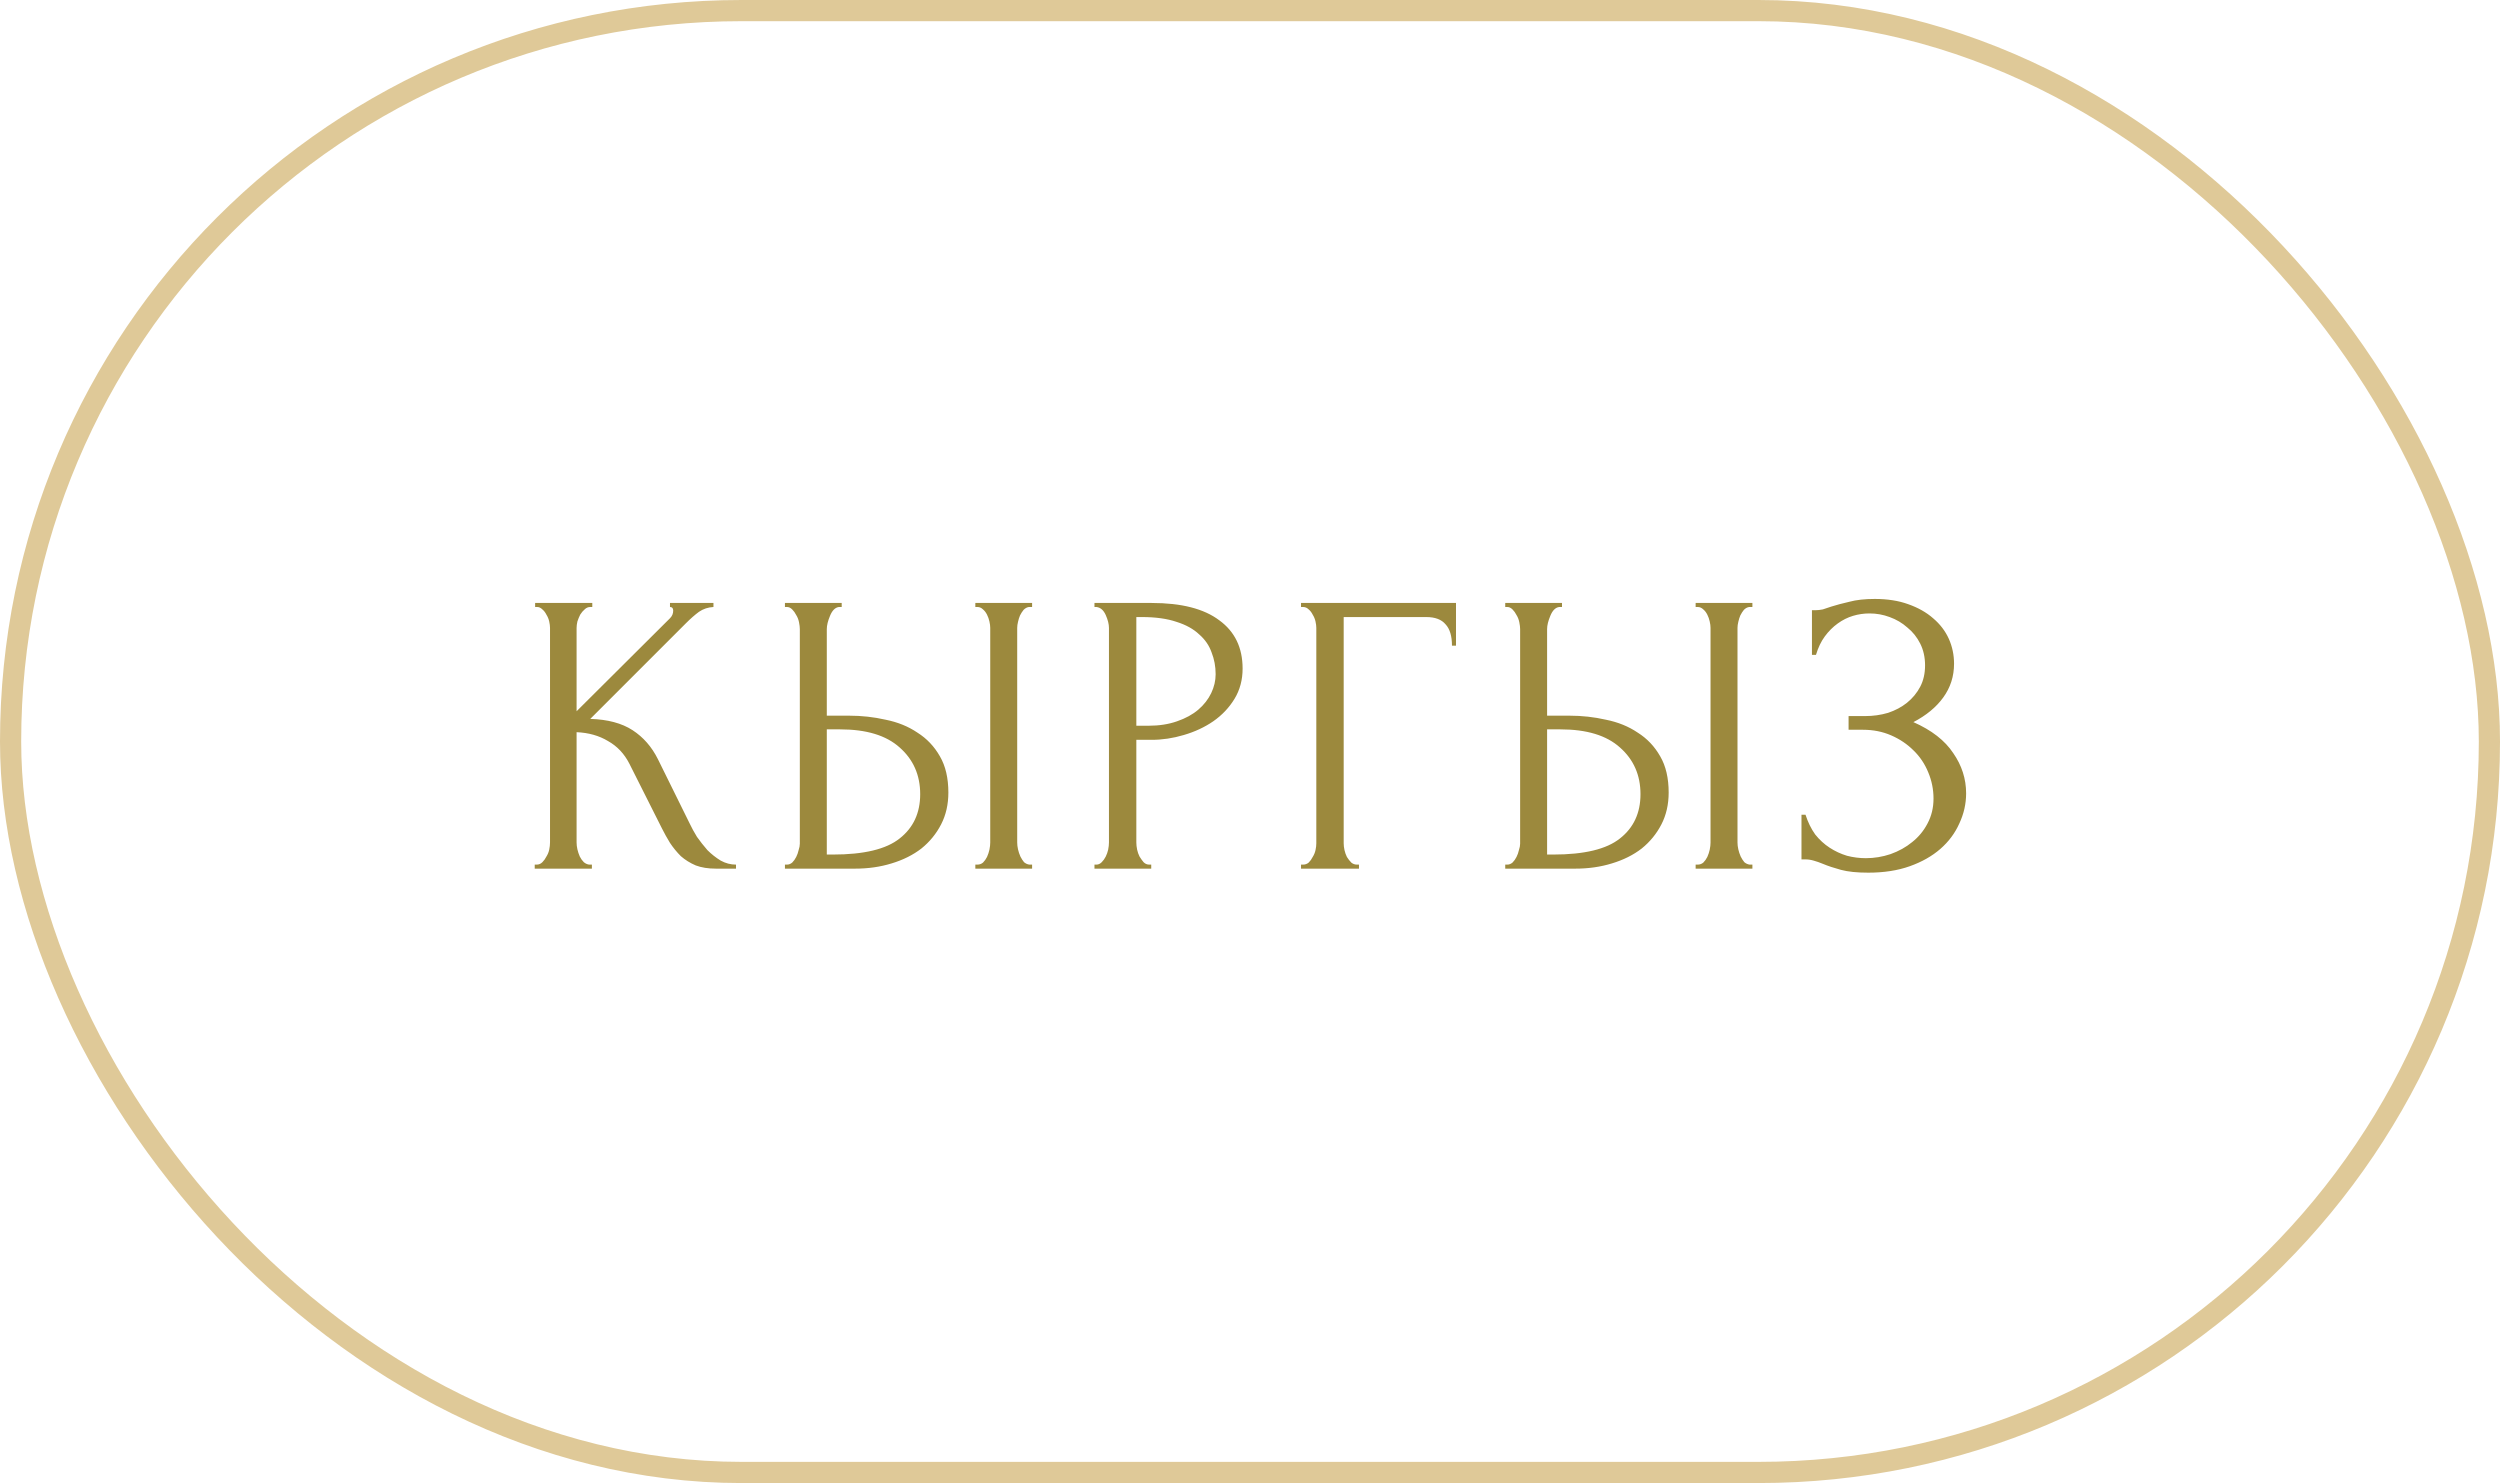 <?xml version="1.0" encoding="UTF-8"?> <svg xmlns="http://www.w3.org/2000/svg" width="118" height="70" viewBox="0 0 118 70" fill="none"> <path d="M25.239 40.81H25.334C25.436 40.81 25.524 40.772 25.6 40.696C25.676 40.62 25.74 40.531 25.79 40.43C25.854 40.329 25.898 40.221 25.923 40.107C25.949 39.98 25.961 39.866 25.961 39.765V29.638C25.961 29.549 25.949 29.448 25.923 29.334C25.898 29.22 25.854 29.112 25.79 29.011C25.74 28.91 25.676 28.827 25.6 28.764C25.524 28.688 25.442 28.65 25.353 28.65H25.258V28.46H27.956V28.65H27.861C27.76 28.65 27.671 28.688 27.595 28.764C27.519 28.827 27.45 28.91 27.386 29.011C27.336 29.112 27.291 29.22 27.253 29.334C27.228 29.448 27.215 29.549 27.215 29.638V33.571L31.623 29.182C31.725 29.081 31.775 28.96 31.775 28.821C31.775 28.707 31.725 28.65 31.623 28.65V28.46H33.675V28.65C33.422 28.663 33.194 28.739 32.991 28.878C32.801 29.017 32.592 29.201 32.364 29.429L27.861 33.932C28.685 33.957 29.35 34.135 29.856 34.464C30.363 34.793 30.762 35.249 31.053 35.832L32.554 38.872C32.643 39.062 32.757 39.271 32.896 39.499C33.048 39.714 33.213 39.923 33.39 40.126C33.58 40.316 33.789 40.481 34.017 40.62C34.245 40.747 34.486 40.81 34.739 40.81V41H33.789C33.422 41 33.105 40.949 32.839 40.848C32.573 40.734 32.339 40.588 32.136 40.411C31.946 40.221 31.775 40.012 31.623 39.784C31.484 39.556 31.357 39.328 31.243 39.1L29.704 36.041C29.464 35.572 29.128 35.218 28.697 34.977C28.279 34.724 27.785 34.584 27.215 34.559V39.765C27.215 39.866 27.228 39.974 27.253 40.088C27.279 40.202 27.317 40.316 27.367 40.43C27.418 40.531 27.481 40.62 27.557 40.696C27.633 40.759 27.716 40.797 27.804 40.81H27.937V41H25.239V40.81ZM37.049 40.81H37.144C37.233 40.81 37.315 40.778 37.391 40.715C37.467 40.639 37.531 40.55 37.581 40.449C37.632 40.348 37.67 40.24 37.695 40.126C37.733 40.012 37.752 39.911 37.752 39.822V29.695C37.752 29.606 37.739 29.499 37.714 29.372C37.689 29.245 37.645 29.131 37.581 29.03C37.531 28.929 37.467 28.84 37.391 28.764C37.315 28.688 37.233 28.65 37.144 28.65H37.049V28.46H39.728V28.65H39.595C39.418 28.675 39.279 28.815 39.177 29.068C39.076 29.309 39.025 29.518 39.025 29.695V33.78H40.089C40.672 33.78 41.242 33.843 41.799 33.97C42.369 34.084 42.87 34.287 43.3 34.578C43.743 34.857 44.098 35.23 44.364 35.699C44.63 36.155 44.763 36.725 44.763 37.409C44.763 37.966 44.649 38.467 44.421 38.91C44.193 39.353 43.883 39.733 43.49 40.05C43.097 40.354 42.629 40.588 42.084 40.753C41.552 40.918 40.976 41 40.355 41H37.049V40.81ZM39.31 40.335C40.779 40.335 41.831 40.082 42.464 39.575C43.11 39.068 43.433 38.372 43.433 37.485C43.433 36.586 43.11 35.851 42.464 35.281C41.831 34.711 40.894 34.426 39.652 34.426H39.025V40.335H39.31ZM46.036 28.46H48.715V28.65H48.563C48.474 28.663 48.392 28.707 48.316 28.783C48.253 28.859 48.196 28.948 48.145 29.049C48.107 29.138 48.075 29.239 48.05 29.353C48.025 29.454 48.012 29.549 48.012 29.638V39.765C48.012 39.866 48.025 39.974 48.05 40.088C48.075 40.202 48.114 40.316 48.164 40.43C48.215 40.531 48.272 40.62 48.335 40.696C48.411 40.759 48.493 40.797 48.582 40.81H48.715V41H46.036V40.81H46.131C46.233 40.81 46.321 40.778 46.397 40.715C46.473 40.639 46.536 40.55 46.587 40.449C46.638 40.335 46.676 40.221 46.701 40.107C46.727 39.98 46.739 39.866 46.739 39.765V29.638C46.739 29.549 46.727 29.448 46.701 29.334C46.676 29.22 46.638 29.112 46.587 29.011C46.536 28.91 46.473 28.827 46.397 28.764C46.321 28.688 46.233 28.65 46.131 28.65H46.036V28.46ZM51.659 28.46H54.357C55.763 28.46 56.827 28.732 57.549 29.277C58.283 29.809 58.651 30.569 58.651 31.557C58.651 32.089 58.524 32.564 58.271 32.982C58.017 33.4 57.682 33.755 57.264 34.046C56.858 34.325 56.396 34.54 55.877 34.692C55.37 34.844 54.863 34.92 54.357 34.92H53.635V39.765C53.635 39.866 53.647 39.98 53.673 40.107C53.698 40.221 53.736 40.329 53.787 40.43C53.85 40.531 53.913 40.62 53.977 40.696C54.053 40.772 54.141 40.81 54.243 40.81H54.338V41H51.659V40.81H51.754C51.842 40.81 51.925 40.772 52.001 40.696C52.077 40.62 52.14 40.531 52.191 40.43C52.241 40.329 52.279 40.221 52.305 40.107C52.33 39.98 52.343 39.866 52.343 39.765V29.638C52.343 29.461 52.292 29.258 52.191 29.03C52.089 28.802 51.944 28.675 51.754 28.65H51.659V28.46ZM53.635 29.125V34.255H54.205C54.711 34.255 55.161 34.185 55.554 34.046C55.959 33.907 56.295 33.723 56.561 33.495C56.827 33.267 57.029 33.007 57.169 32.716C57.308 32.425 57.378 32.127 57.378 31.823C57.378 31.456 57.314 31.114 57.188 30.797C57.074 30.468 56.877 30.183 56.599 29.942C56.333 29.689 55.978 29.492 55.535 29.353C55.091 29.201 54.547 29.125 53.901 29.125H53.635ZM64.049 40.81H64.144V41H61.408V40.81H61.503C61.605 40.81 61.693 40.778 61.769 40.715C61.845 40.639 61.909 40.55 61.959 40.449C62.023 40.348 62.067 40.24 62.092 40.126C62.118 40.012 62.13 39.904 62.13 39.803V29.638C62.13 29.549 62.118 29.448 62.092 29.334C62.067 29.22 62.023 29.112 61.959 29.011C61.909 28.91 61.845 28.827 61.769 28.764C61.693 28.688 61.605 28.65 61.503 28.65H61.408V28.46H68.723V30.474H68.533C68.533 30.018 68.432 29.682 68.229 29.467C68.039 29.239 67.735 29.125 67.317 29.125H63.422V39.803C63.422 39.904 63.435 40.012 63.46 40.126C63.486 40.24 63.524 40.348 63.574 40.449C63.638 40.55 63.707 40.639 63.783 40.715C63.859 40.778 63.948 40.81 64.049 40.81ZM71.047 40.81H71.142C71.231 40.81 71.313 40.778 71.389 40.715C71.465 40.639 71.529 40.55 71.579 40.449C71.63 40.348 71.668 40.24 71.693 40.126C71.731 40.012 71.75 39.911 71.75 39.822V29.695C71.75 29.606 71.738 29.499 71.712 29.372C71.687 29.245 71.643 29.131 71.579 29.03C71.529 28.929 71.465 28.84 71.389 28.764C71.313 28.688 71.231 28.65 71.142 28.65H71.047V28.46H73.726V28.65H73.593C73.416 28.675 73.277 28.815 73.175 29.068C73.074 29.309 73.023 29.518 73.023 29.695V33.78H74.087C74.67 33.78 75.24 33.843 75.797 33.97C76.367 34.084 76.868 34.287 77.298 34.578C77.742 34.857 78.096 35.23 78.362 35.699C78.628 36.155 78.761 36.725 78.761 37.409C78.761 37.966 78.647 38.467 78.419 38.91C78.191 39.353 77.881 39.733 77.488 40.05C77.096 40.354 76.627 40.588 76.082 40.753C75.55 40.918 74.974 41 74.353 41H71.047V40.81ZM73.308 40.335C74.778 40.335 75.829 40.082 76.462 39.575C77.108 39.068 77.431 38.372 77.431 37.485C77.431 36.586 77.108 35.851 76.462 35.281C75.829 34.711 74.892 34.426 73.65 34.426H73.023V40.335H73.308ZM80.034 28.46H82.713V28.65H82.561C82.473 28.663 82.39 28.707 82.314 28.783C82.251 28.859 82.194 28.948 82.143 29.049C82.105 29.138 82.074 29.239 82.048 29.353C82.023 29.454 82.01 29.549 82.01 29.638V39.765C82.01 39.866 82.023 39.974 82.048 40.088C82.074 40.202 82.112 40.316 82.162 40.43C82.213 40.531 82.27 40.62 82.333 40.696C82.409 40.759 82.492 40.797 82.58 40.81H82.713V41H80.034V40.81H80.129C80.231 40.81 80.319 40.778 80.395 40.715C80.471 40.639 80.535 40.55 80.585 40.449C80.636 40.335 80.674 40.221 80.699 40.107C80.725 39.98 80.737 39.866 80.737 39.765V29.638C80.737 29.549 80.725 29.448 80.699 29.334C80.674 29.22 80.636 29.112 80.585 29.011C80.535 28.91 80.471 28.827 80.395 28.764C80.319 28.688 80.231 28.65 80.129 28.65H80.034V28.46ZM85.524 28.802H85.695C85.796 28.802 85.91 28.789 86.037 28.764C86.163 28.726 86.296 28.682 86.436 28.631C86.676 28.555 86.961 28.479 87.291 28.403C87.62 28.314 88.019 28.27 88.488 28.27C89.083 28.27 89.609 28.352 90.065 28.517C90.533 28.682 90.926 28.903 91.243 29.182C91.572 29.461 91.819 29.784 91.984 30.151C92.148 30.518 92.231 30.911 92.231 31.329C92.231 31.924 92.06 32.456 91.718 32.925C91.388 33.381 90.92 33.767 90.312 34.084C91.173 34.464 91.8 34.952 92.193 35.547C92.598 36.13 92.801 36.763 92.801 37.447C92.801 37.941 92.693 38.416 92.478 38.872C92.275 39.328 91.977 39.727 91.585 40.069C91.192 40.411 90.711 40.683 90.141 40.886C89.571 41.089 88.918 41.19 88.184 41.19C87.652 41.19 87.221 41.146 86.892 41.057C86.562 40.968 86.277 40.873 86.037 40.772C85.885 40.709 85.739 40.658 85.6 40.62C85.473 40.582 85.34 40.563 85.201 40.563H85.03V38.454H85.22C85.334 38.809 85.486 39.119 85.676 39.385C85.878 39.638 86.106 39.847 86.36 40.012C86.613 40.177 86.885 40.303 87.177 40.392C87.468 40.468 87.766 40.506 88.07 40.506C88.462 40.506 88.849 40.443 89.229 40.316C89.621 40.177 89.963 39.987 90.255 39.746C90.559 39.505 90.799 39.214 90.977 38.872C91.167 38.517 91.262 38.125 91.262 37.694C91.262 37.263 91.179 36.852 91.015 36.459C90.85 36.054 90.616 35.705 90.312 35.414C90.02 35.123 89.672 34.888 89.267 34.711C88.861 34.534 88.418 34.445 87.937 34.445H87.253V33.799H88.032C88.412 33.799 88.773 33.748 89.115 33.647C89.457 33.533 89.754 33.375 90.008 33.172C90.274 32.957 90.483 32.703 90.635 32.412C90.787 32.121 90.863 31.785 90.863 31.405C90.863 31.025 90.787 30.683 90.635 30.379C90.483 30.075 90.28 29.822 90.027 29.619C89.786 29.404 89.507 29.239 89.191 29.125C88.887 29.011 88.57 28.954 88.241 28.954C87.975 28.954 87.715 28.992 87.462 29.068C87.208 29.144 86.968 29.264 86.74 29.429C86.512 29.594 86.309 29.796 86.132 30.037C85.954 30.278 85.815 30.569 85.714 30.911H85.524V28.802Z" fill="#9C893D"></path> <rect x="0.5" y="0.5" width="117" height="69" rx="34.5" stroke="#DFC998"></rect> </svg> 